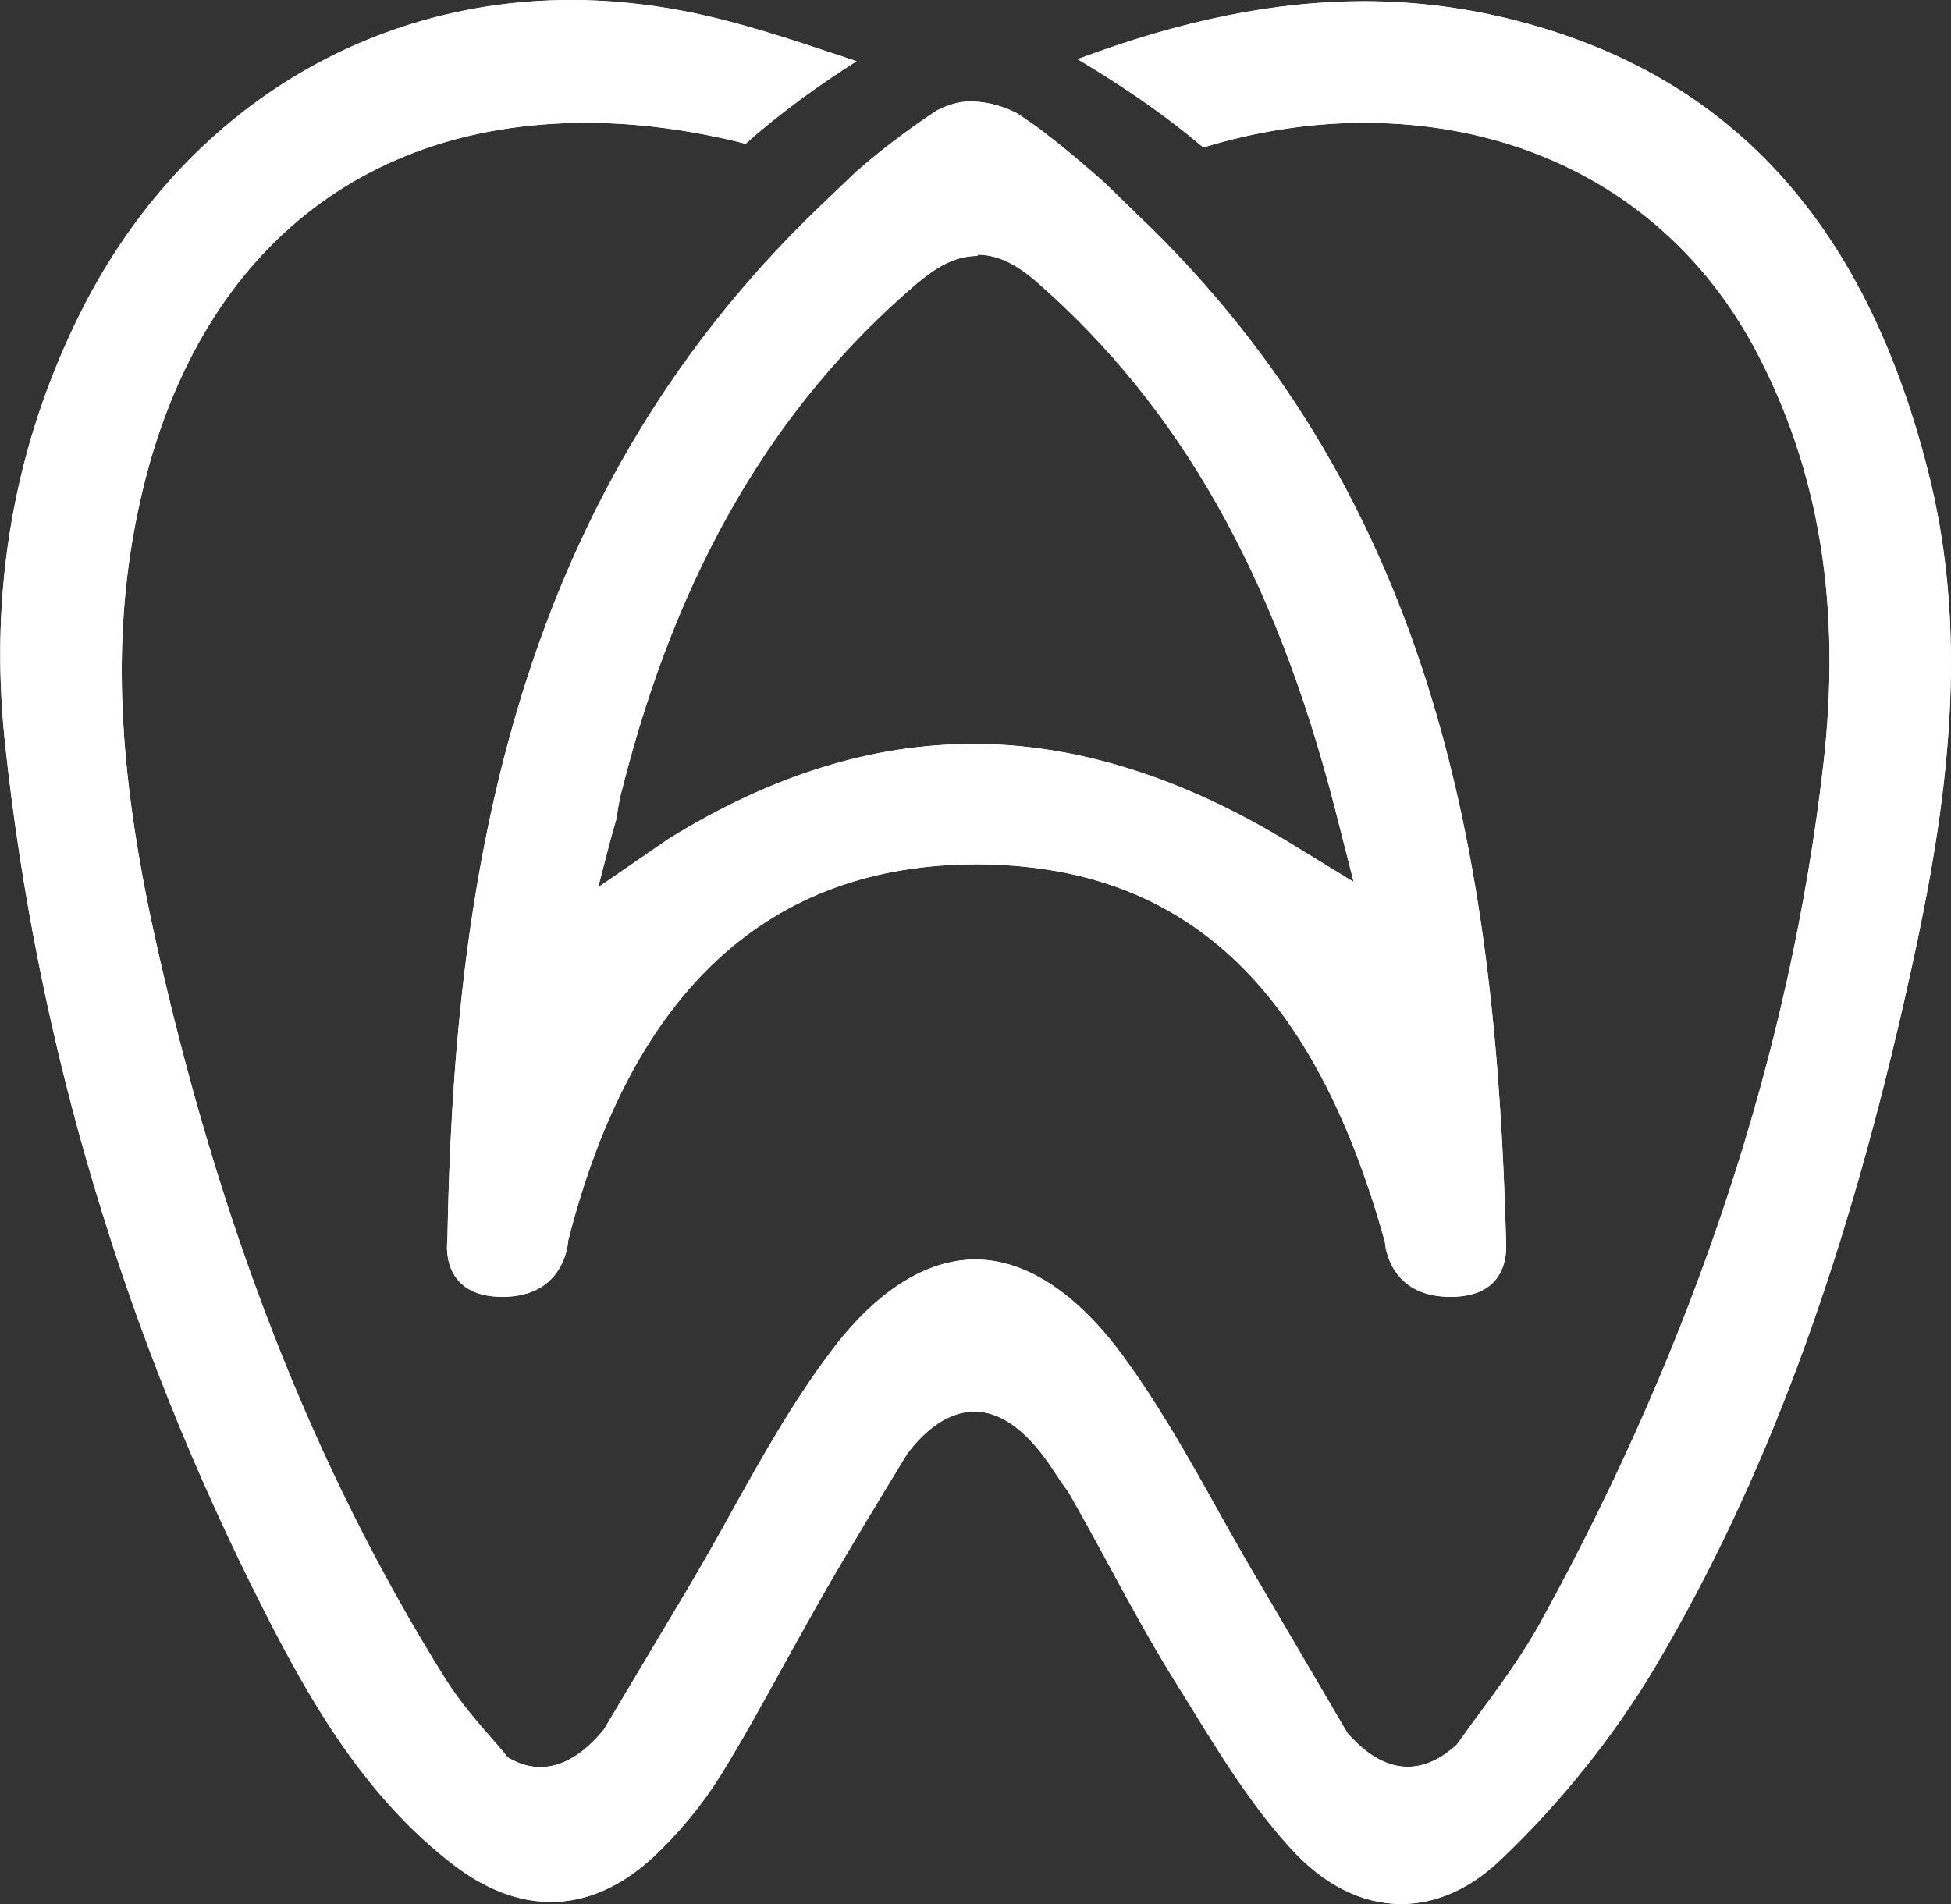 <svg xmlns="http://www.w3.org/2000/svg" xmlns:xlink="http://www.w3.org/1999/xlink" id="a" width="47.49" height="46.35" viewBox="0 0 47.49 46.35"><rect x="0" y="0" width="47.49" height="46.35" fill="#333333" stroke="none"/><defs><clipPath id="b"><path d="M13.91,0c.89,0,1.79.09,2.69.26,1.33.25,2.66.7,3.95,1.13l.3.1c-.85.54-1.83,1.23-2.7,2.01-1.34-.34-2.65-.51-3.88-.51-5.75,0-9.74,3.51-10.95,9.64-.59,2.96-.45,6.07.43,10.09,1.56,7.09,3.89,13.04,7.11,18.18.35.55.76,1.02,1.24,1.57.08.09.18.21.26.31,1.03.62,1.88-.11,2.34-.68l2.02-3.39c.36-.61.71-1.22,1.05-1.84.76-1.37,1.53-2.74,2.44-3.95,1.1-1.48,2.33-2.26,3.53-2.26s2.42.78,3.53,2.26c.9,1.21,1.67,2.58,2.41,3.91.35.63.71,1.26,1.08,1.88l2.04,3.48c1.09,1.24,2.04.85,2.66.28.13-.18.26-.36.39-.54.6-.81,1.22-1.64,1.71-2.55,3.71-6.77,6.01-13.75,6.82-20.74.45-3.88-.09-7.2-1.66-10.14-1.87-3.5-5.33-5.51-9.52-5.51-1.31,0-2.63.21-3.91.6-1.03-.88-2.17-1.62-3.06-2.15C28.74.5,31.03.03,33.2.03c1.25,0,2.5.16,3.7.47,5.3,1.36,8.59,5.03,10.09,11.21,1.06,4.41.23,8.84-.64,12.66-1.5,6.58-3.41,11.71-6.02,16.14-1.02,1.73-2.35,3.39-3.83,4.79-.73.69-1.56,1.05-2.39,1.05-.95,0-1.88-.46-2.68-1.34-1.01-1.1-1.83-2.46-2.63-3.76l-.25-.4c-.56-.91-1.08-1.86-1.58-2.79-.33-.61-.65-1.19-.97-1.75-.1-.13-.21-.29-.34-.49-1.6-2.48-2.99-1.21-3.57-.44l-.05.08c-.67,1.1-1.28,2.11-1.88,3.14-.36.63-.71,1.26-1.06,1.89-.5.91-1.01,1.84-1.56,2.73-.45.72-1.02,1.41-1.64,1.99-.78.72-1.62,1.09-2.49,1.09-.8,0-1.6-.31-2.38-.91-2.11-1.62-3.44-3.9-4.57-6.12C3.03,32.53.9,25.41.12,18.07c-.39-3.69.22-7.21,1.83-10.44C4.33,2.85,8.8,0,13.91,0Z" fill="#fff"></path></clipPath><clipPath id="c"><path d="M23.66,2.47c.43.01.81.14,1.1.29.25.17.49.33.72.51l.02.02c.49.37.92.75,1.38,1.15l.78.76c7.45,7.07,8.76,16.19,9,25.03,0,.13.12,1.34-1.35,1.34s-1.59-1.21-1.6-1.34c-1.74-6.25-4.9-9.17-9.93-9.19-5.06,0-8.4,3.08-9.95,9.16,0,0-.05,1.37-1.6,1.37s-1.34-1.37-1.34-1.37c.15-8.37,1.41-17.83,9.05-25.16l.9-.86s.87-.78,1.98-1.5c.25-.12.52-.22.85-.21ZM23.79,6.23c-.6,0-1.07.34-1.46.66-3.49,2.97-5.84,7-7.18,12.3-.05.18-.06.23-.08.34-.03.15-.05.3-.06.38l-.16.57-.29,1.12,1.73-1.19c2.5-1.54,4.93-2.3,7.41-2.3s5.07.8,7.73,2.43l1.52.93-.44-1.73c-1.47-5.74-3.79-9.84-7.3-12.9-.5-.43-.95-.64-1.41-.64Z" fill="#fff"></path></clipPath></defs><path d="M13.91,0c.89,0,1.79.09,2.69.26,1.33.25,2.66.7,3.95,1.13l.3.1c-.85.54-1.83,1.23-2.7,2.01-1.34-.34-2.65-.51-3.88-.51-5.75,0-9.74,3.51-10.95,9.64-.59,2.96-.45,6.07.43,10.09,1.56,7.09,3.89,13.04,7.11,18.18.35.55.76,1.02,1.24,1.57.08.09.18.21.26.31,1.03.62,1.88-.11,2.34-.68l2.02-3.39c.36-.61.71-1.22,1.05-1.84.76-1.37,1.53-2.74,2.44-3.95,1.1-1.48,2.33-2.26,3.53-2.26s2.42.78,3.53,2.26c.9,1.21,1.67,2.58,2.41,3.91.35.63.71,1.26,1.08,1.88l2.04,3.48c1.09,1.24,2.04.85,2.66.28.13-.18.26-.36.39-.54.6-.81,1.22-1.64,1.71-2.55,3.71-6.77,6.01-13.75,6.82-20.74.45-3.88-.09-7.2-1.66-10.14-1.87-3.5-5.33-5.51-9.52-5.51-1.31,0-2.63.21-3.91.6-1.03-.88-2.17-1.62-3.06-2.15C28.74.5,31.03.03,33.2.03c1.25,0,2.5.16,3.7.47,5.3,1.36,8.59,5.03,10.09,11.21,1.06,4.41.23,8.84-.64,12.66-1.5,6.58-3.41,11.71-6.02,16.14-1.02,1.73-2.35,3.39-3.83,4.79-.73.69-1.56,1.05-2.39,1.05-.95,0-1.88-.46-2.68-1.34-1.01-1.1-1.83-2.46-2.63-3.76l-.25-.4c-.56-.91-1.08-1.86-1.58-2.79-.33-.61-.65-1.19-.97-1.75-.1-.13-.21-.29-.34-.49-1.6-2.48-2.99-1.21-3.57-.44l-.05.08c-.67,1.1-1.28,2.11-1.88,3.14-.36.63-.71,1.26-1.06,1.89-.5.91-1.01,1.84-1.56,2.73-.45.72-1.02,1.41-1.64,1.99-.78.72-1.62,1.09-2.49,1.09-.8,0-1.6-.31-2.38-.91-2.11-1.62-3.44-3.9-4.57-6.12C3.03,32.53.9,25.41.12,18.07c-.39-3.69.22-7.21,1.83-10.44C4.33,2.85,8.8,0,13.91,0Z" fill="#fff"></path><g clip-path="url(#b)"><polygon points="0 0 47.49 0 47.49 46.35 0 46.35 0 0" fill="#fff"></polygon></g><path d="M23.66,2.47c.43.01.81.14,1.1.29.25.17.49.33.72.51l.02.02c.49.37.92.75,1.38,1.15l.78.76c7.45,7.07,8.76,16.19,9,25.03,0,.13.12,1.34-1.35,1.34s-1.59-1.21-1.6-1.34c-1.74-6.25-4.9-9.17-9.93-9.19-5.06,0-8.4,3.08-9.95,9.16,0,0-.05,1.37-1.6,1.37s-1.34-1.37-1.34-1.37c.15-8.37,1.41-17.83,9.05-25.16l.9-.86s.87-.78,1.98-1.5c.25-.12.52-.22.85-.21ZM23.79,6.23c-.6,0-1.07.34-1.46.66-3.49,2.97-5.84,7-7.18,12.3-.05.18-.06.23-.08.34-.03.15-.05.3-.06.38l-.16.57-.29,1.12,1.73-1.19c2.5-1.54,4.93-2.3,7.41-2.3s5.07.8,7.73,2.43l1.52.93-.44-1.73c-1.47-5.74-3.79-9.84-7.3-12.9-.5-.43-.95-.64-1.41-.64Z" fill="#fff"></path><g clip-path="url(#c)"><polygon points="10.86 2.47 36.66 2.47 36.66 31.57 10.86 31.57 10.86 2.47" fill="#fff"></polygon></g></svg>